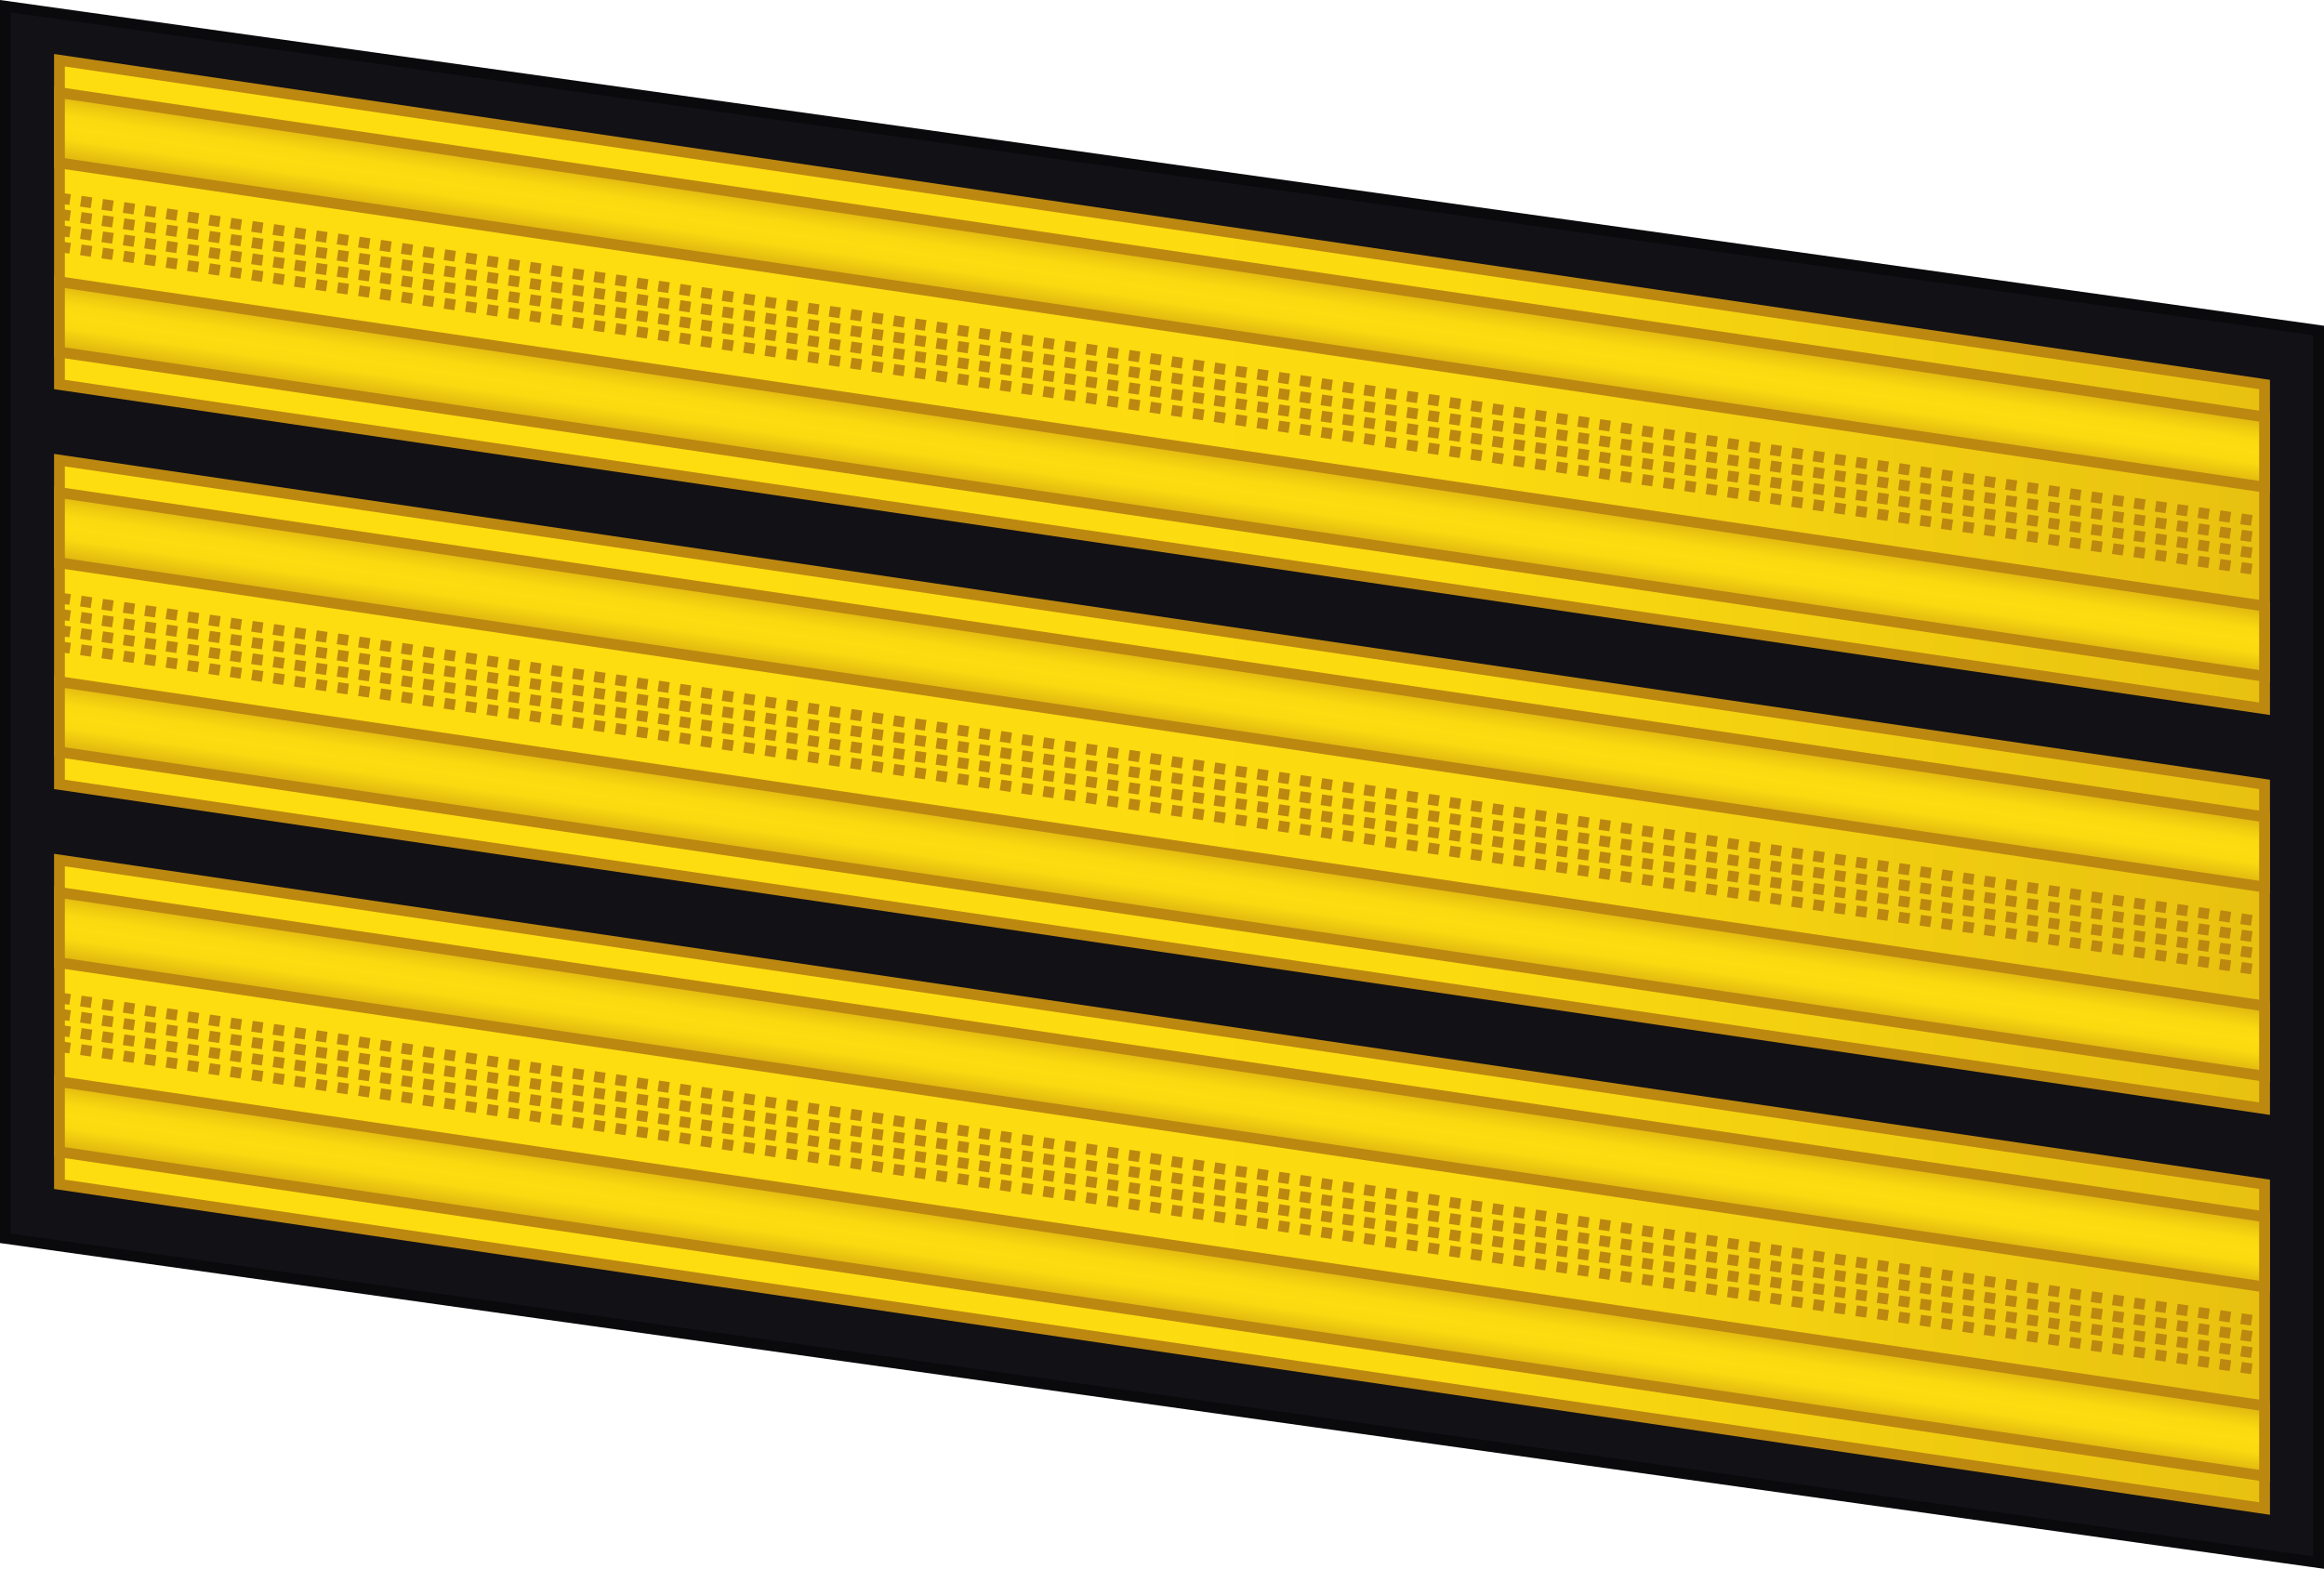 <?xml version="1.0" encoding="UTF-8" standalone="no"?>
<svg
   width="215"
   height="145.15"
   version="1.1"
   id="svg79"
   sodipodi:docname="Poland-Navy-OR-3a.svg"
   xml:space="preserve"
   inkscape:version="1.3 (0e150ed6c4, 2023-07-21)"
   xmlns:inkscape="http://www.inkscape.org/namespaces/inkscape"
   xmlns:sodipodi="http://sodipodi.sourceforge.net/DTD/sodipodi-0.dtd"
   xmlns:xlink="http://www.w3.org/1999/xlink"
   xmlns="http://www.w3.org/2000/svg"
   xmlns:svg="http://www.w3.org/2000/svg"><sodipodi:namedview
     id="namedview79"
     pagecolor="#ffffff"
     bordercolor="#000000"
     borderopacity="0.25"
     inkscape:showpageshadow="2"
     inkscape:pageopacity="0.0"
     inkscape:pagecheckerboard="0"
     inkscape:deskcolor="#d1d1d1"
     inkscape:zoom="2.0212711"
     inkscape:cx="231.78484"
     inkscape:cy="65.552809"
     inkscape:window-width="1920"
     inkscape:window-height="1009"
     inkscape:window-x="-8"
     inkscape:window-y="-8"
     inkscape:window-maximized="1"
     inkscape:current-layer="svg79" /><style
     id="style1"><![CDATA[.B{opacity:.5}.C{stroke:#bc8810}.D{fill:none}.E{stroke-dasharray:1, 1}.F{opacity:.25}.G{stroke-linejoin:round}.H{fill:#fbda10}]]></style><defs
     id="defs33"><linearGradient
       id="A"
       x1="0"
       y1="0"
       x2="277.001"
       y2="0"
       gradientUnits="userSpaceOnUse"
       spreadMethod="pad"><stop
         offset="0"
         stop-color="#dbb110"
         id="stop1" /><stop
         offset=".051"
         stop-color="#e0b810"
         id="stop2" /><stop
         offset=".202"
         stop-color="#f0cc10"
         id="stop3" /><stop
         offset=".332"
         stop-color="#fad910"
         id="stop4" /><stop
         offset=".5"
         stop-color="#fddd10"
         id="stop5" /><stop
         offset=".667"
         stop-color="#fad910"
         id="stop6" /><stop
         offset=".778"
         stop-color="#f0cc10"
         id="stop7" /><stop
         offset=".944"
         stop-color="#e0b810"
         id="stop8" /><stop
         offset="1"
         stop-color="#dbb110"
         id="stop9" /></linearGradient><linearGradient
       id="B-2"
       gradientTransform="matrix(1,0,0,0.791,47.802,-243.741)"
       x1="-47.793"
       y1="581.998"
       x2="229.207"
       y2="581.998"
       r="9.101"
       cy="793.79"
       cx="1062.115"
       gradientUnits="userSpaceOnUse"
       spreadMethod="pad"><stop
         offset="0"
         stop-color="#fddd10"
         id="stop23-3" /><stop
         offset=".399"
         stop-color="#fbda10"
         id="stop25-9" /><stop
         offset="1"
         stop-color="#dbb110"
         id="stop27-3" /></linearGradient><style
       type="text/css"
       id="style8749" /><linearGradient
       inkscape:collect="always"
       xlink:href="#B-2"
       id="linearGradient13"
       x1="37.66"
       y1="447.31"
       x2="242.66"
       y2="447.31"
       gradientUnits="userSpaceOnUse" /><linearGradient
       inkscape:collect="always"
       xlink:href="#A"
       id="linearGradient15"
       x1="162.415"
       y1="438.582"
       x2="161.473"
       y2="444.944"
       gradientUnits="userSpaceOnUse" /><linearGradient
       inkscape:collect="always"
       xlink:href="#A"
       id="linearGradient17"
       x1="161.241"
       y1="455.91"
       x2="160.299"
       y2="462.271"
       gradientUnits="userSpaceOnUse" /><linearGradient
       inkscape:collect="always"
       xlink:href="#B-2"
       id="linearGradient18"
       gradientUnits="userSpaceOnUse"
       x1="37.66"
       y1="447.31"
       x2="242.66"
       y2="447.31" /><linearGradient
       inkscape:collect="always"
       xlink:href="#A"
       id="linearGradient19"
       gradientUnits="userSpaceOnUse"
       x1="161.241"
       y1="455.91"
       x2="160.299"
       y2="462.271" /><linearGradient
       inkscape:collect="always"
       xlink:href="#A"
       id="linearGradient20"
       gradientUnits="userSpaceOnUse"
       x1="162.415"
       y1="438.582"
       x2="161.473"
       y2="444.944" /><linearGradient
       inkscape:collect="always"
       xlink:href="#B-2"
       id="linearGradient21"
       gradientUnits="userSpaceOnUse"
       x1="37.66"
       y1="447.31"
       x2="242.66"
       y2="447.31" /><linearGradient
       inkscape:collect="always"
       xlink:href="#A"
       id="linearGradient22"
       gradientUnits="userSpaceOnUse"
       x1="161.241"
       y1="455.91"
       x2="160.299"
       y2="462.271" /><linearGradient
       inkscape:collect="always"
       xlink:href="#A"
       id="linearGradient23"
       gradientUnits="userSpaceOnUse"
       x1="162.415"
       y1="438.582"
       x2="161.473"
       y2="444.944" /><style
       type="text/css"
       id="style8749-3" /></defs><style
     id="style2"><![CDATA[.B{opacity:.5}.C{stroke:#bc8810}.D{fill:none}.E{stroke-dasharray:1, 1}.F{opacity:.25}.G{stroke-linejoin:round}.H{fill:#fbda10}]]></style><style
     id="style2-0"><![CDATA[.B{opacity:.5}.C{stroke:#bc8810}.D{fill:none}.E{stroke-dasharray:1, 1}.F{opacity:.25}.G{stroke-linejoin:round}.H{fill:#fbda10}]]></style><style
     id="style2-5"><![CDATA[.B{opacity:.5}.C{stroke:#bc8810}.D{fill:none}.E{stroke-dasharray:1, 1}.F{opacity:.25}.G{stroke-linejoin:round}.H{fill:#fbda10}]]></style><style
     id="style2-8"><![CDATA[.B{opacity:.5}.C{stroke:#bc8810}.D{fill:none}.E{stroke-dasharray:1, 1}.F{opacity:.25}.G{stroke-linejoin:round}.H{fill:#fbda10}]]></style><style
     id="style2-6"><![CDATA[.B{opacity:.5}.C{stroke:#bc8810}.D{fill:none}.E{stroke-dasharray:1, 1}.F{opacity:.25}.G{stroke-linejoin:round}.H{fill:#fbda10}]]></style><style
     id="style2-8-3"><![CDATA[.B{opacity:.5}.C{stroke:#bc8810}.D{fill:none}.E{stroke-dasharray:1, 1}.F{opacity:.25}.G{stroke-linejoin:round}.H{fill:#fbda10}]]></style><style
     id="style2-9"><![CDATA[.B{opacity:.5}.C{stroke:#bc8810}.D{fill:none}.E{stroke-dasharray:1, 1}.F{opacity:.25}.G{stroke-linejoin:round}.H{fill:#fbda10}]]></style><style
     id="style2-96"><![CDATA[.B{opacity:.5}.C{stroke:#bc8810}.D{fill:none}.E{stroke-dasharray:1, 1}.F{opacity:.25}.G{stroke-linejoin:round}.H{fill:#fbda10}]]></style><style
     id="style2-8-6"><![CDATA[.B{opacity:.5}.C{stroke:#bc8810}.D{fill:none}.E{stroke-dasharray:1, 1}.F{opacity:.25}.G{stroke-linejoin:round}.H{fill:#fbda10}]]></style><style
     id="style2-9-1"><![CDATA[.B{opacity:.5}.C{stroke:#bc8810}.D{fill:none}.E{stroke-dasharray:1, 1}.F{opacity:.25}.G{stroke-linejoin:round}.H{fill:#fbda10}]]></style><style
     id="style2-3"><![CDATA[.B{opacity:.5}.C{stroke:#bc8810}.D{fill:none}.E{stroke-dasharray:1, 1}.F{opacity:.25}.G{stroke-linejoin:round}.H{fill:#fbda10}]]></style><style
     id="style2-14"><![CDATA[.B{opacity:.5}.C{stroke:#bc8810}.D{opacity:.25}.E{stroke-linejoin:round}]]></style><style
     id="style2-1"><![CDATA[.B{opacity:.5}.C{stroke:#bc8810}.D{fill:none}.E{stroke-dasharray:1, 1}.F{opacity:.25}.G{stroke-linejoin:round}.H{fill:#fbda10}]]></style><style
     id="style2-88"><![CDATA[.B{opacity:.5}.C{stroke:#bc8810}.D{fill:none}.E{stroke-dasharray:1, 1}.F{opacity:.25}.G{stroke-linejoin:round}.H{fill:#fbda10}]]></style><path
     style="opacity:1;fill:#121116;fill-opacity:1;stroke:#0a090c;stroke-width:1;stroke-dasharray:none;stroke-opacity:1"
     d="m 0.5,0.575 2.716e-5,114 214,30 -4e-5,-114 z"
     id="path29"
     sodipodi:nodetypes="ccccc" /><g
     id="g17"
     transform="translate(-32.66,-337.735)"><path
       style="fill:url(#linearGradient13);stroke:#bc8810;stroke-width:1;stroke-dasharray:none;stroke-opacity:1"
       d="m 38.16,447.31 204,30 -1e-5,-30 -204,-30 z"
       id="path3"
       sodipodi:nodetypes="ccccc" /><path
       d="m 38.16,434.56 204,30 m -204,-31.5 204,30 m -204,-31.5 204,30 m -204,-31.5 204,30"
       class="D E"
       id="path221-0"
       inkscape:connector-curvature="0"
       style="opacity:1;fill:none;fill-opacity:1;stroke:#bc8810;stroke-linejoin:round;stroke-dasharray:1, 1;stroke-opacity:1"
       sodipodi:nodetypes="cccccccc" /><path
       style="opacity:1;fill:url(#linearGradient17);stroke:#bc8810;stroke-width:1;stroke-dasharray:none;stroke-opacity:1"
       d="m 38.16,437.81 6e-5,6.5 204,30 v -6.5 z"
       id="path4" /><path
       style="fill:url(#linearGradient15);stroke:#bc8810;stroke-width:1;stroke-dasharray:none;stroke-opacity:1"
       d="m 38.16,420.31 6e-5,6.5 204,30 v -6.5 z"
       id="path4-2" /></g><g
     id="g17-5"
     transform="translate(-32.66,-374.735)"><path
       style="fill:url(#linearGradient18);stroke:#bc8810;stroke-width:1;stroke-dasharray:none;stroke-opacity:1"
       d="m 38.16,447.31 204,30 -1e-5,-30 -204,-30 z"
       id="path3-5"
       sodipodi:nodetypes="ccccc" /><path
       d="m 38.16,434.56 204,30 m -204,-31.5 204,30 m -204,-31.5 204,30 m -204,-31.5 204,30"
       class="D E"
       id="path221-0-3"
       inkscape:connector-curvature="0"
       style="opacity:1;fill:none;fill-opacity:1;stroke:#bc8810;stroke-linejoin:round;stroke-dasharray:1, 1;stroke-opacity:1"
       sodipodi:nodetypes="cccccccc" /><path
       style="opacity:1;fill:url(#linearGradient19);stroke:#bc8810;stroke-width:1;stroke-dasharray:none;stroke-opacity:1"
       d="m 38.16,437.81 6e-5,6.5 204,30 v -6.5 z"
       id="path4-6" /><path
       style="fill:url(#linearGradient20);stroke:#bc8810;stroke-width:1;stroke-dasharray:none;stroke-opacity:1"
       d="m 38.16,420.31 6e-5,6.5 204,30 v -6.5 z"
       id="path4-2-8" /></g><g
     id="g17-5-7"
     transform="translate(-32.66,-411.735)"><path
       style="fill:url(#linearGradient21);stroke:#bc8810;stroke-width:1;stroke-dasharray:none;stroke-opacity:1"
       d="m 38.16,447.31 204,30 -1e-5,-30 -204,-30 z"
       id="path3-5-5"
       sodipodi:nodetypes="ccccc" /><path
       d="m 38.16,434.56 204,30 m -204,-31.5 204,30 m -204,-31.5 204,30 m -204,-31.5 204,30"
       class="D E"
       id="path221-0-3-9"
       inkscape:connector-curvature="0"
       style="opacity:1;fill:none;fill-opacity:1;stroke:#bc8810;stroke-linejoin:round;stroke-dasharray:1, 1;stroke-opacity:1"
       sodipodi:nodetypes="cccccccc" /><path
       style="opacity:1;fill:url(#linearGradient22);stroke:#bc8810;stroke-width:1;stroke-dasharray:none;stroke-opacity:1"
       d="m 38.16,437.81 6e-5,6.5 204,30 v -6.5 z"
       id="path4-6-5" /><path
       style="fill:url(#linearGradient23);stroke:#bc8810;stroke-width:1;stroke-dasharray:none;stroke-opacity:1"
       d="m 38.16,420.31 6e-5,6.5 204,30 v -6.5 z"
       id="path4-2-8-2" /></g><style
     id="style1-2"><![CDATA[.B{opacity:.5}.C{stroke:#bc8810}.D{fill:none}.E{stroke-dasharray:1, 1}.F{opacity:.25}.G{stroke-linejoin:round}.H{fill:#fbda10}]]></style><style
     id="style2-4"><![CDATA[.B{opacity:.5}.C{stroke:#bc8810}.D{fill:none}.E{stroke-dasharray:1, 1}.F{opacity:.25}.G{stroke-linejoin:round}.H{fill:#fbda10}]]></style><style
     id="style2-0-0"><![CDATA[.B{opacity:.5}.C{stroke:#bc8810}.D{fill:none}.E{stroke-dasharray:1, 1}.F{opacity:.25}.G{stroke-linejoin:round}.H{fill:#fbda10}]]></style><style
     id="style2-5-0"><![CDATA[.B{opacity:.5}.C{stroke:#bc8810}.D{fill:none}.E{stroke-dasharray:1, 1}.F{opacity:.25}.G{stroke-linejoin:round}.H{fill:#fbda10}]]></style><style
     id="style2-8-66"><![CDATA[.B{opacity:.5}.C{stroke:#bc8810}.D{fill:none}.E{stroke-dasharray:1, 1}.F{opacity:.25}.G{stroke-linejoin:round}.H{fill:#fbda10}]]></style><style
     id="style2-6-0"><![CDATA[.B{opacity:.5}.C{stroke:#bc8810}.D{fill:none}.E{stroke-dasharray:1, 1}.F{opacity:.25}.G{stroke-linejoin:round}.H{fill:#fbda10}]]></style><style
     id="style2-8-3-6"><![CDATA[.B{opacity:.5}.C{stroke:#bc8810}.D{fill:none}.E{stroke-dasharray:1, 1}.F{opacity:.25}.G{stroke-linejoin:round}.H{fill:#fbda10}]]></style><style
     id="style2-9-8"><![CDATA[.B{opacity:.5}.C{stroke:#bc8810}.D{fill:none}.E{stroke-dasharray:1, 1}.F{opacity:.25}.G{stroke-linejoin:round}.H{fill:#fbda10}]]></style><style
     id="style2-96-3"><![CDATA[.B{opacity:.5}.C{stroke:#bc8810}.D{fill:none}.E{stroke-dasharray:1, 1}.F{opacity:.25}.G{stroke-linejoin:round}.H{fill:#fbda10}]]></style><style
     id="style2-8-6-4"><![CDATA[.B{opacity:.5}.C{stroke:#bc8810}.D{fill:none}.E{stroke-dasharray:1, 1}.F{opacity:.25}.G{stroke-linejoin:round}.H{fill:#fbda10}]]></style><style
     id="style2-9-1-0"><![CDATA[.B{opacity:.5}.C{stroke:#bc8810}.D{fill:none}.E{stroke-dasharray:1, 1}.F{opacity:.25}.G{stroke-linejoin:round}.H{fill:#fbda10}]]></style><style
     id="style2-3-7"><![CDATA[.B{opacity:.5}.C{stroke:#bc8810}.D{fill:none}.E{stroke-dasharray:1, 1}.F{opacity:.25}.G{stroke-linejoin:round}.H{fill:#fbda10}]]></style><style
     id="style2-14-4"><![CDATA[.B{opacity:.5}.C{stroke:#bc8810}.D{opacity:.25}.E{stroke-linejoin:round}]]></style><style
     id="style2-1-1"><![CDATA[.B{opacity:.5}.C{stroke:#bc8810}.D{fill:none}.E{stroke-dasharray:1, 1}.F{opacity:.25}.G{stroke-linejoin:round}.H{fill:#fbda10}]]></style></svg>
